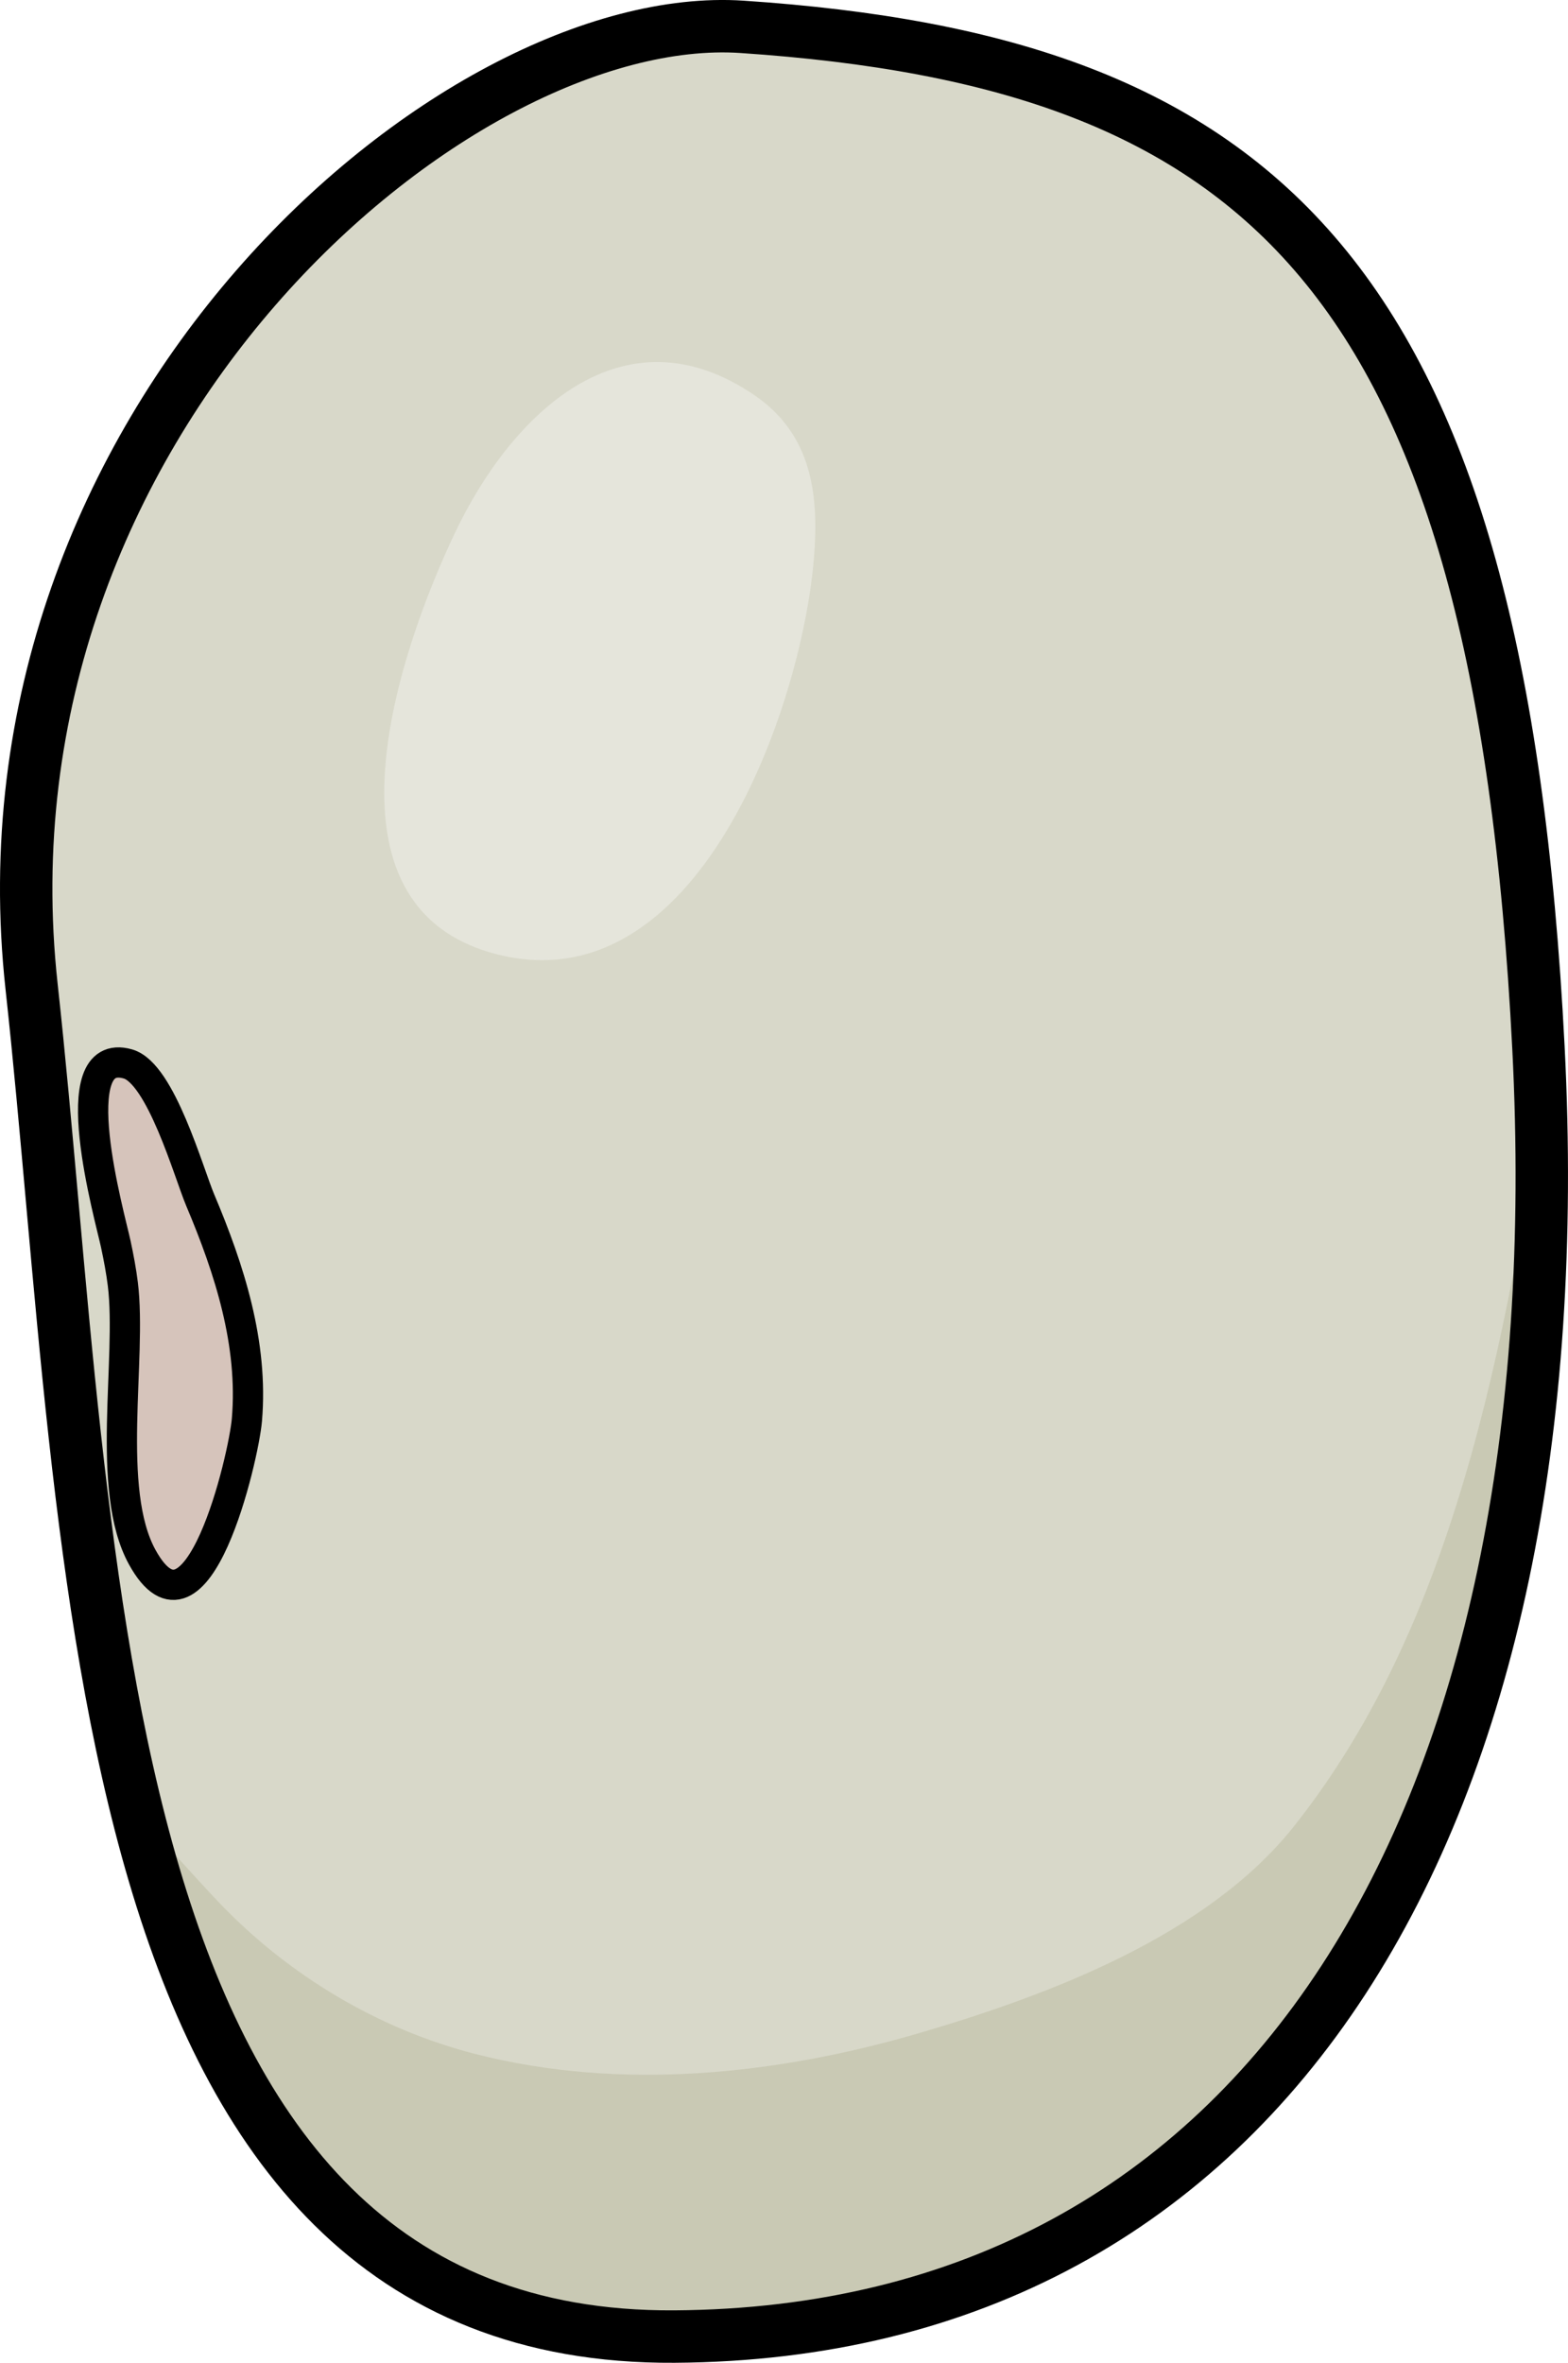 <?xml version="1.0" encoding="utf-8"?>
<!-- Generator: Adobe Illustrator 16.0.0, SVG Export Plug-In . SVG Version: 6.00 Build 0)  -->
<!DOCTYPE svg PUBLIC "-//W3C//DTD SVG 1.1//EN" "http://www.w3.org/Graphics/SVG/1.1/DTD/svg11.dtd">
<svg version="1.1" id="Layer_1" xmlns="http://www.w3.org/2000/svg" xmlns:xlink="http://www.w3.org/1999/xlink" x="0px" y="0px"
	 width="38.568px" height="58.094px" viewBox="0 0 38.568 58.094" enable-background="new 0 0 38.568 58.094" xml:space="preserve">
<g>
	<path fill="#D8D8C9" d="M18.254,0.66C11.17,0.187-0.744,10.391,0.777,24.259c1.521,13.869,1.246,33.281,15.81,33.19
		c14.563-0.09,22.225-12.705,21.254-31.694C36.871,6.767,31.055,1.518,18.254,0.66z"/>
	
		<path fill="#D6C4BB" stroke="#000000" stroke-width="0.744" stroke-linecap="round" stroke-linejoin="round" stroke-miterlimit="10" d="
		M2.848,30.588c0.073,0.339,0.134,0.669,0.173,0.983c0.227,1.838-0.436,5.056,0.478,6.716c1.35,2.452,2.497-2.459,2.574-3.377
		c0.16-1.875-0.428-3.698-1.148-5.402c-0.286-0.678-0.969-3.117-1.779-3.349C1.503,25.692,2.706,29.923,2.848,30.588z"/>
	<path fill="#E5E5DB" d="M11.195,13.092c-1.375,2.889-3.562,9.196,1.024,10.37c4.96,1.268,7.498-6.088,7.8-9.723
		c0.13-1.567-0.045-3.053-1.457-4.019C15.3,7.493,12.568,10.208,11.195,13.092z"/>
	<path fill="#C9C9B4" d="M37.884,27.6c-0.572,3.386-1.168,6.765-2.271,10.043c-0.881,2.622-2.071,5.104-3.8,7.278
		c-2.132,2.672-6.006,4.128-9.178,5.059c-3.511,1.031-7.35,1.438-10.932,0.524c-2.388-0.609-4.591-1.928-6.293-3.703
		c-0.637-0.665-1.31-1.445-2.019-2.188c1.84,7.315,5.38,12.884,13.195,12.836C30.668,57.364,38.273,45.547,37.884,27.6z"/>
	
		<path fill="none" stroke="#000000" stroke-width="1.289" stroke-linecap="round" stroke-linejoin="round" stroke-miterlimit="10" d="
		M18.254,0.66C11.17,0.187-0.744,10.391,0.777,24.259c1.521,13.869,1.246,33.281,15.81,33.19
		c14.563-0.09,22.225-12.705,21.254-31.694C36.871,6.767,31.055,1.518,18.254,0.66z"/>
</g>
</svg>
